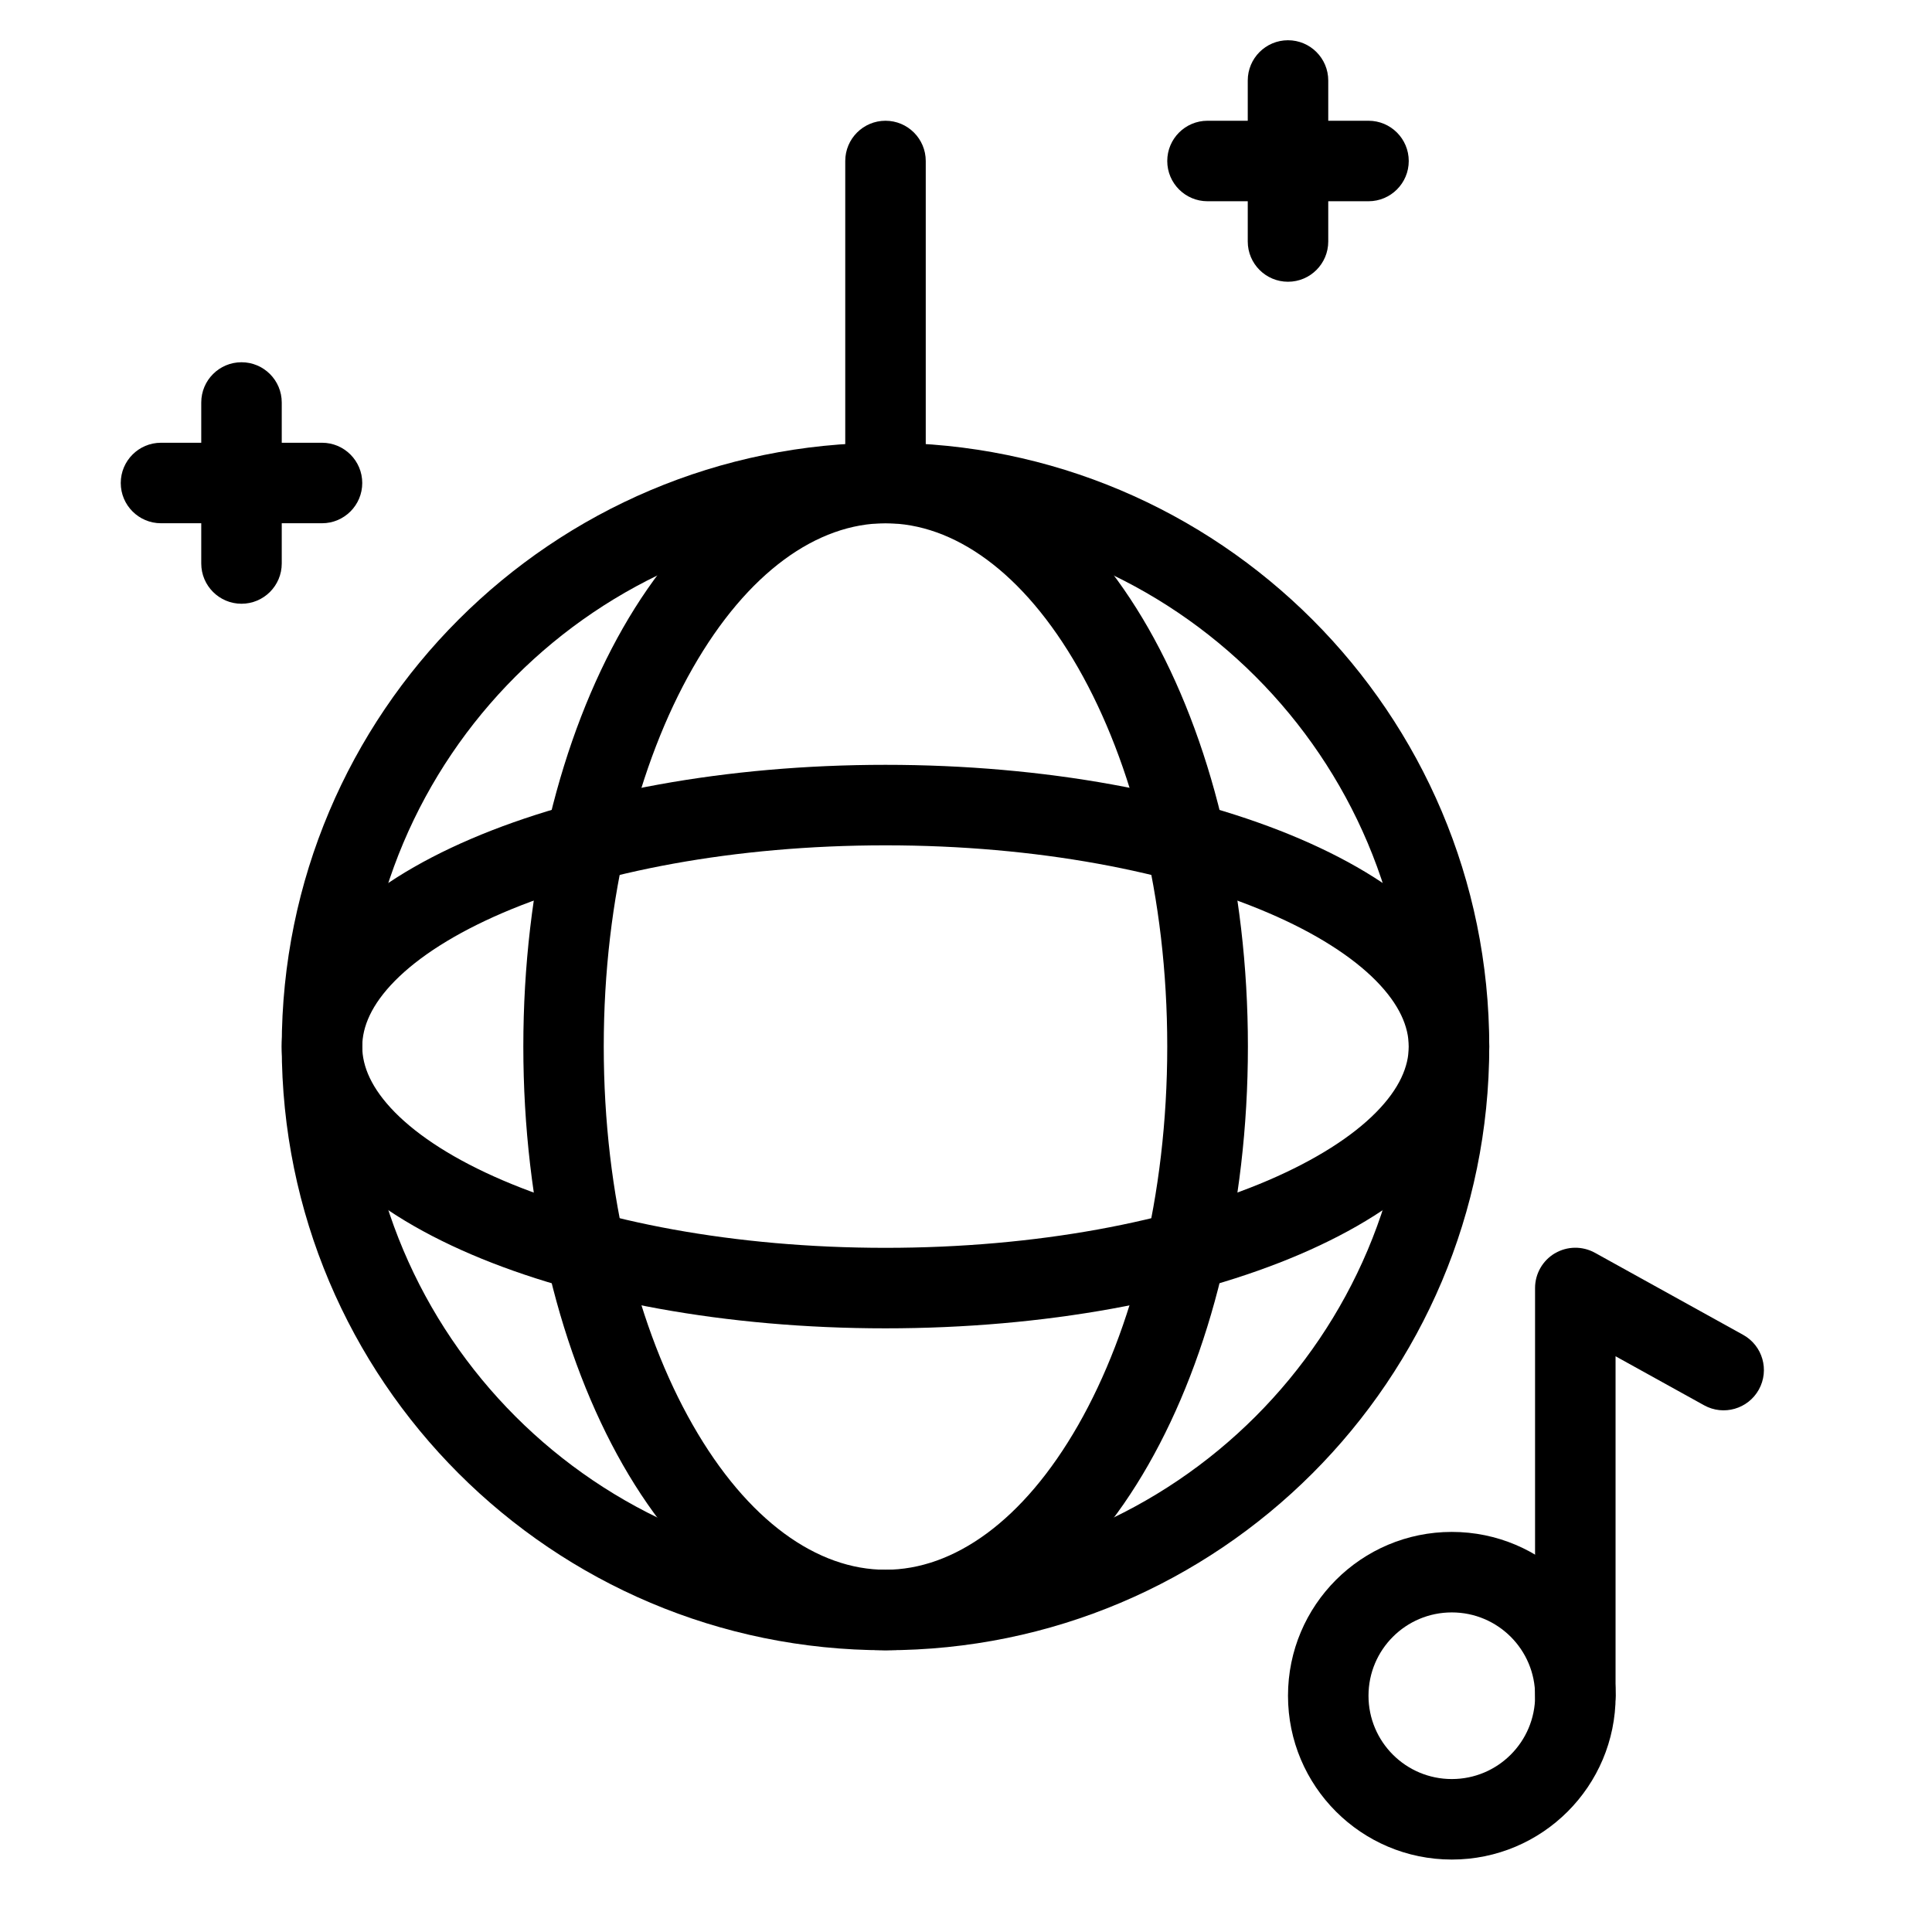 <svg xmlns="http://www.w3.org/2000/svg" viewBox="0 0 24 24"><g fill-rule="evenodd"><path d="m11 6.5c-3.59 0-6.5 2.91-6.5 6.5 0 3.59 2.91 6.5 6.5 6.5 3.59 0 6.5-2.91 6.5-6.5 0-3.59-2.91-6.5-6.5-6.5zm-7.5 6.5c0-4.142 3.358-7.5 7.5-7.5 4.142 0 7.5 3.358 7.5 7.5 0 4.142-3.358 7.5-7.5 7.5-4.142 0-7.5-3.358-7.5-7.5z"></path><path d="m18.035 20.03c-.572 0-1.035.463-1.035 1.035 0 .572.463 1.035 1.035 1.035.572 0 1.035-.463 1.035-1.035 0-.572-.463-1.035-1.035-1.035zm-2.035 1.035c0-1.124.911-2.035 2.035-2.035s2.035.911 2.035 2.035c0 1.124-.911 2.035-2.035 2.035s-2.035-.911-2.035-2.035z"></path><path d="m19.316 15.569c.152-.09.341-.092.496-.007l1.842 1.02c.242.134.329.438.195.68-.134.241-.438.329-.68.195l-1.1-.609v4.217c0 .276-.224.5-.5.5s-.5-.224-.5-.5v-5.065c0-.177.094-.341.246-.431z"></path><path d="m4.906 12.184c-.292.296-.406.571-.406.817s.114.52.406.817c.294.298.745.59 1.341.845 1.191.51 2.871.838 4.753.838s3.562-.328 4.753-.838c.596-.256 1.047-.547 1.341-.845.292-.296.406-.571.406-.817s-.114-.52-.406-.817c-.294-.298-.745-.59-1.341-.845-1.191-.51-2.871-.838-4.753-.838s-3.562.328-4.753.838c-.596.256-1.047.547-1.341.845zm.947-1.764c1.343-.575 3.163-.919 5.147-.919 1.984 0 3.804.344 5.147.919.67.287 1.245.642 1.659 1.062.416.422.694.936.694 1.519s-.278 1.097-.694 1.519c-.414.42-.989.775-1.659 1.062-1.343.575-3.163.919-5.147.919-1.984 0-3.804-.344-5.147-.919-.67-.287-1.245-.642-1.659-1.062-.416-.422-.694-.936-.694-1.519s.278-1.097.694-1.519c.414-.42.989-.775 1.659-1.062z"></path><path d="m8.606 8.298c-.673 1.178-1.106 2.84-1.106 4.702s.432 3.523 1.106 4.702c.681 1.192 1.547 1.798 2.394 1.798s1.713-.606 2.394-1.798c.673-1.178 1.106-2.84 1.106-4.702s-.432-3.523-1.106-4.702c-.681-1.192-1.547-1.798-2.394-1.798s-1.713.606-2.394 1.798zm-.868-.496c.766-1.341 1.901-2.302 3.263-2.302 1.361 0 2.496.961 3.263 2.302.774 1.355 1.238 3.194 1.238 5.198s-.463 3.843-1.238 5.198c-.766 1.341-1.901 2.302-3.263 2.302-1.361 0-2.496-.961-3.263-2.302-.774-1.355-1.237-3.194-1.237-5.198s.463-3.843 1.237-5.198z"></path><path d="m11 1.5c.276 0 .5.224.5.5v4c0 .276-.224.5-.5.5s-.5-.224-.5-.5v-4c0-.276.224-.5.5-.5z"></path><path d="m16 .5c.276 0 .5.224.5.5v2c0 .276-.224.5-.5.5s-.5-.224-.5-.5v-2c0-.276.224-.5.5-.5z"></path><path d="m17.5 2c0 .276-.224.5-.5.5h-2c-.276 0-.5-.224-.5-.5s.224-.5.5-.5h2c.276 0 .5.224.5.5z"></path><path d="m3 4.5c.276 0 .5.224.5.5v2c0 .276-.224.5-.5.5s-.5-.224-.5-.5v-2c0-.276.224-.5.5-.5z"></path><path d="m4.5 6c0 .276-.224.5-.5.5h-2c-.276 0-.5-.224-.5-.5s.224-.5.5-.5h2c.276 0 .5.224.5.5z"></path></g></svg>